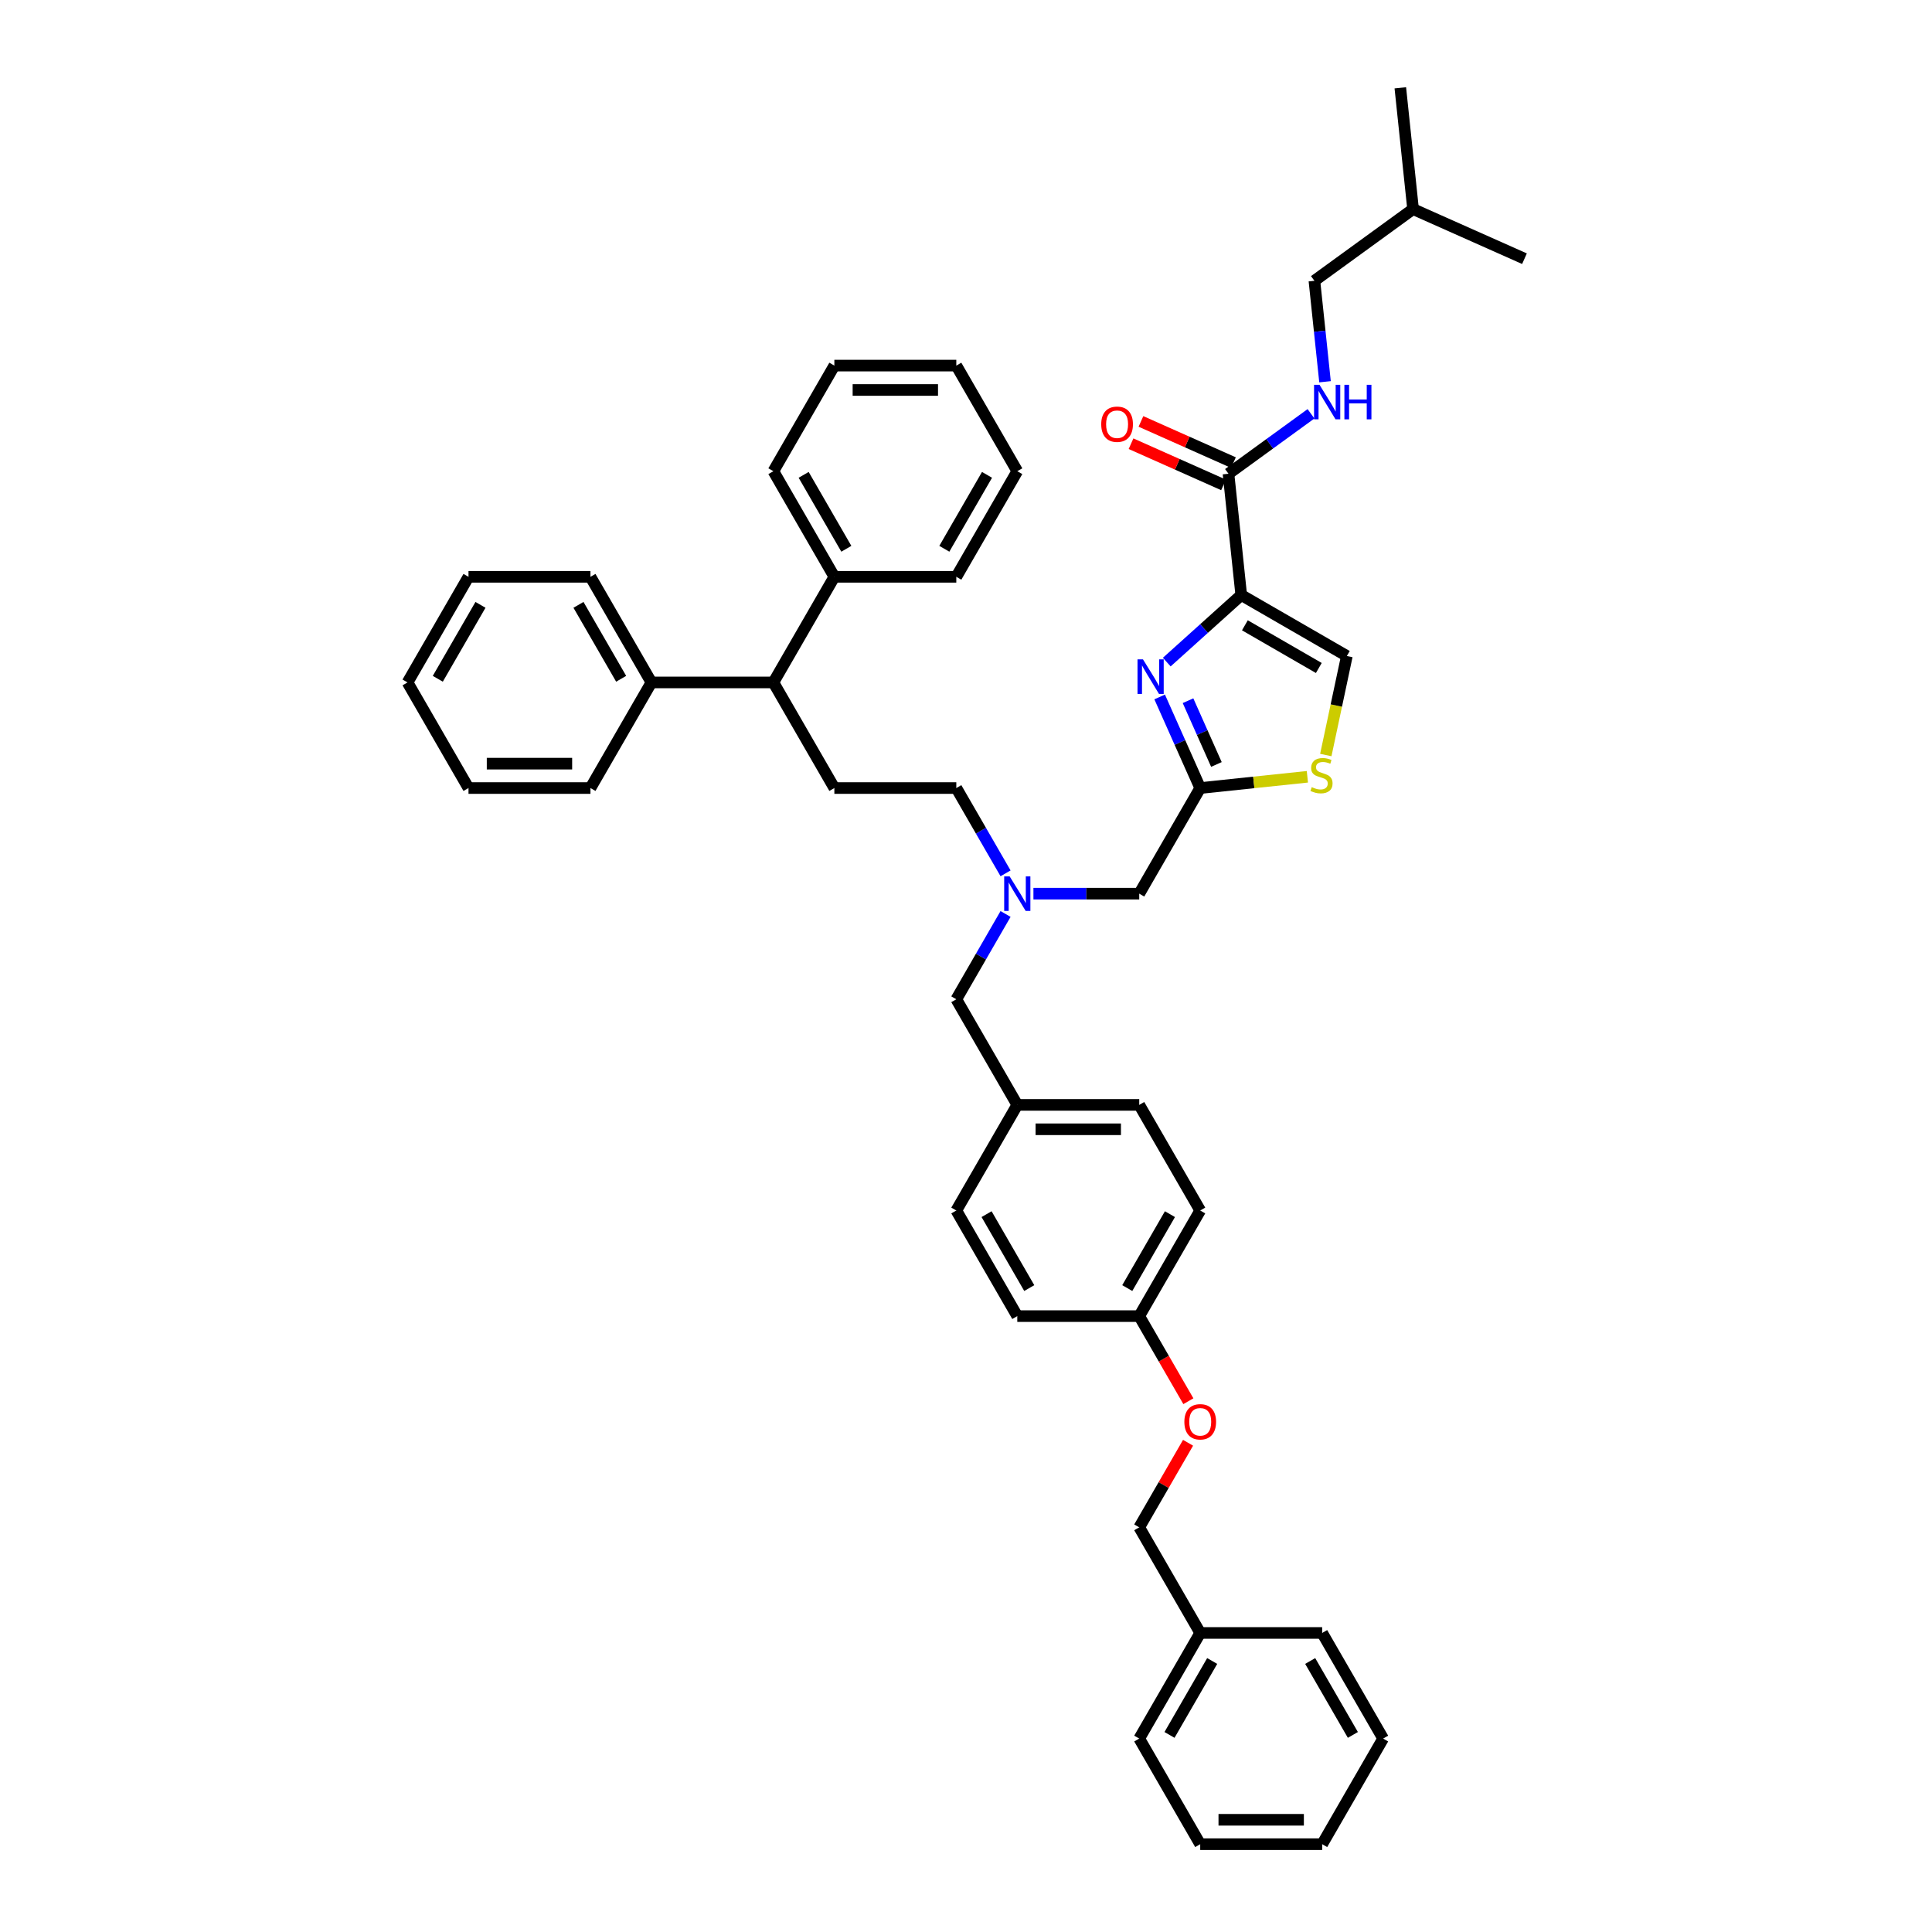 <?xml version='1.0' encoding='iso-8859-1'?>
<svg version='1.1' baseProfile='full'
              xmlns='http://www.w3.org/2000/svg'
                      xmlns:rdkit='http://www.rdkit.org/xml'
                      xmlns:xlink='http://www.w3.org/1999/xlink'
                  xml:space='preserve'
width='1000px' height='1000px' viewBox='0 0 1000 1000'>
<!-- END OF HEADER -->
<rect style='opacity:1.0;fill:#FFFFFF;stroke:none' width='1000' height='1000' x='0' y='0'> </rect>
<path class='bond-0' d='M 680.334,145.333 L 731.401,108.231' style='fill:none;fill-rule:evenodd;stroke:#000000;stroke-width:6px;stroke-linecap:butt;stroke-linejoin:miter;stroke-opacity:1' />
<path class='bond-1' d='M 680.334,145.333 L 683.081,171.463' style='fill:none;fill-rule:evenodd;stroke:#000000;stroke-width:6px;stroke-linecap:butt;stroke-linejoin:miter;stroke-opacity:1' />
<path class='bond-1' d='M 683.081,171.463 L 685.827,197.594' style='fill:none;fill-rule:evenodd;stroke:#0000FF;stroke-width:6px;stroke-linecap:butt;stroke-linejoin:miter;stroke-opacity:1' />
<path class='bond-2' d='M 635.865,245.212 L 657.22,229.697' style='fill:none;fill-rule:evenodd;stroke:#000000;stroke-width:6px;stroke-linecap:butt;stroke-linejoin:miter;stroke-opacity:1' />
<path class='bond-2' d='M 657.22,229.697 L 678.575,214.182' style='fill:none;fill-rule:evenodd;stroke:#0000FF;stroke-width:6px;stroke-linecap:butt;stroke-linejoin:miter;stroke-opacity:1' />
<path class='bond-3' d='M 638.433,239.446 L 614.492,228.787' style='fill:none;fill-rule:evenodd;stroke:#000000;stroke-width:6px;stroke-linecap:butt;stroke-linejoin:miter;stroke-opacity:1' />
<path class='bond-3' d='M 614.492,228.787 L 590.552,218.128' style='fill:none;fill-rule:evenodd;stroke:#FF0000;stroke-width:6px;stroke-linecap:butt;stroke-linejoin:miter;stroke-opacity:1' />
<path class='bond-3' d='M 633.298,250.979 L 609.357,240.32' style='fill:none;fill-rule:evenodd;stroke:#000000;stroke-width:6px;stroke-linecap:butt;stroke-linejoin:miter;stroke-opacity:1' />
<path class='bond-3' d='M 609.357,240.32 L 585.417,229.661' style='fill:none;fill-rule:evenodd;stroke:#FF0000;stroke-width:6px;stroke-linecap:butt;stroke-linejoin:miter;stroke-opacity:1' />
<path class='bond-4' d='M 635.865,245.212 L 642.463,307.989' style='fill:none;fill-rule:evenodd;stroke:#000000;stroke-width:6px;stroke-linecap:butt;stroke-linejoin:miter;stroke-opacity:1' />
<path class='bond-5' d='M 731.401,108.231 L 724.803,45.455' style='fill:none;fill-rule:evenodd;stroke:#000000;stroke-width:6px;stroke-linecap:butt;stroke-linejoin:miter;stroke-opacity:1' />
<path class='bond-6' d='M 731.401,108.231 L 789.066,133.905' style='fill:none;fill-rule:evenodd;stroke:#000000;stroke-width:6px;stroke-linecap:butt;stroke-linejoin:miter;stroke-opacity:1' />
<path class='bond-7' d='M 520.474,473.072 L 507.729,495.147' style='fill:none;fill-rule:evenodd;stroke:#0000FF;stroke-width:6px;stroke-linecap:butt;stroke-linejoin:miter;stroke-opacity:1' />
<path class='bond-7' d='M 507.729,495.147 L 494.984,517.222' style='fill:none;fill-rule:evenodd;stroke:#000000;stroke-width:6px;stroke-linecap:butt;stroke-linejoin:miter;stroke-opacity:1' />
<path class='bond-8' d='M 520.474,452.04 L 507.729,429.965' style='fill:none;fill-rule:evenodd;stroke:#0000FF;stroke-width:6px;stroke-linecap:butt;stroke-linejoin:miter;stroke-opacity:1' />
<path class='bond-8' d='M 507.729,429.965 L 494.984,407.891' style='fill:none;fill-rule:evenodd;stroke:#000000;stroke-width:6px;stroke-linecap:butt;stroke-linejoin:miter;stroke-opacity:1' />
<path class='bond-9' d='M 534.902,462.556 L 562.285,462.556' style='fill:none;fill-rule:evenodd;stroke:#0000FF;stroke-width:6px;stroke-linecap:butt;stroke-linejoin:miter;stroke-opacity:1' />
<path class='bond-9' d='M 562.285,462.556 L 589.667,462.556' style='fill:none;fill-rule:evenodd;stroke:#000000;stroke-width:6px;stroke-linecap:butt;stroke-linejoin:miter;stroke-opacity:1' />
<path class='bond-10' d='M 494.984,517.222 L 526.545,571.887' style='fill:none;fill-rule:evenodd;stroke:#000000;stroke-width:6px;stroke-linecap:butt;stroke-linejoin:miter;stroke-opacity:1' />
<path class='bond-11' d='M 642.463,307.989 L 623.188,325.345' style='fill:none;fill-rule:evenodd;stroke:#000000;stroke-width:6px;stroke-linecap:butt;stroke-linejoin:miter;stroke-opacity:1' />
<path class='bond-11' d='M 623.188,325.345 L 603.912,342.701' style='fill:none;fill-rule:evenodd;stroke:#0000FF;stroke-width:6px;stroke-linecap:butt;stroke-linejoin:miter;stroke-opacity:1' />
<path class='bond-12' d='M 642.463,307.989 L 697.129,339.55' style='fill:none;fill-rule:evenodd;stroke:#000000;stroke-width:6px;stroke-linecap:butt;stroke-linejoin:miter;stroke-opacity:1' />
<path class='bond-12' d='M 644.351,323.656 L 682.617,345.749' style='fill:none;fill-rule:evenodd;stroke:#000000;stroke-width:6px;stroke-linecap:butt;stroke-linejoin:miter;stroke-opacity:1' />
<path class='bond-13' d='M 600.236,360.742 L 610.732,384.316' style='fill:none;fill-rule:evenodd;stroke:#0000FF;stroke-width:6px;stroke-linecap:butt;stroke-linejoin:miter;stroke-opacity:1' />
<path class='bond-13' d='M 610.732,384.316 L 621.228,407.891' style='fill:none;fill-rule:evenodd;stroke:#000000;stroke-width:6px;stroke-linecap:butt;stroke-linejoin:miter;stroke-opacity:1' />
<path class='bond-13' d='M 614.918,362.679 L 622.265,379.181' style='fill:none;fill-rule:evenodd;stroke:#0000FF;stroke-width:6px;stroke-linecap:butt;stroke-linejoin:miter;stroke-opacity:1' />
<path class='bond-13' d='M 622.265,379.181 L 629.613,395.684' style='fill:none;fill-rule:evenodd;stroke:#000000;stroke-width:6px;stroke-linecap:butt;stroke-linejoin:miter;stroke-opacity:1' />
<path class='bond-14' d='M 621.228,407.891 L 648.962,404.976' style='fill:none;fill-rule:evenodd;stroke:#000000;stroke-width:6px;stroke-linecap:butt;stroke-linejoin:miter;stroke-opacity:1' />
<path class='bond-14' d='M 648.962,404.976 L 676.695,402.061' style='fill:none;fill-rule:evenodd;stroke:#CCCC00;stroke-width:6px;stroke-linecap:butt;stroke-linejoin:miter;stroke-opacity:1' />
<path class='bond-15' d='M 621.228,407.891 L 589.667,462.556' style='fill:none;fill-rule:evenodd;stroke:#000000;stroke-width:6px;stroke-linecap:butt;stroke-linejoin:miter;stroke-opacity:1' />
<path class='bond-16' d='M 400.301,353.225 L 337.178,353.225' style='fill:none;fill-rule:evenodd;stroke:#000000;stroke-width:6px;stroke-linecap:butt;stroke-linejoin:miter;stroke-opacity:1' />
<path class='bond-17' d='M 400.301,353.225 L 431.862,298.56' style='fill:none;fill-rule:evenodd;stroke:#000000;stroke-width:6px;stroke-linecap:butt;stroke-linejoin:miter;stroke-opacity:1' />
<path class='bond-18' d='M 400.301,353.225 L 431.862,407.891' style='fill:none;fill-rule:evenodd;stroke:#000000;stroke-width:6px;stroke-linecap:butt;stroke-linejoin:miter;stroke-opacity:1' />
<path class='bond-19' d='M 337.178,353.225 L 305.617,298.56' style='fill:none;fill-rule:evenodd;stroke:#000000;stroke-width:6px;stroke-linecap:butt;stroke-linejoin:miter;stroke-opacity:1' />
<path class='bond-19' d='M 321.511,351.338 L 299.418,313.072' style='fill:none;fill-rule:evenodd;stroke:#000000;stroke-width:6px;stroke-linecap:butt;stroke-linejoin:miter;stroke-opacity:1' />
<path class='bond-20' d='M 337.178,353.225 L 305.617,407.891' style='fill:none;fill-rule:evenodd;stroke:#000000;stroke-width:6px;stroke-linecap:butt;stroke-linejoin:miter;stroke-opacity:1' />
<path class='bond-21' d='M 615.099,725.266 L 602.383,703.242' style='fill:none;fill-rule:evenodd;stroke:#FF0000;stroke-width:6px;stroke-linecap:butt;stroke-linejoin:miter;stroke-opacity:1' />
<path class='bond-21' d='M 602.383,703.242 L 589.667,681.218' style='fill:none;fill-rule:evenodd;stroke:#000000;stroke-width:6px;stroke-linecap:butt;stroke-linejoin:miter;stroke-opacity:1' />
<path class='bond-22' d='M 614.938,746.778 L 602.303,768.664' style='fill:none;fill-rule:evenodd;stroke:#FF0000;stroke-width:6px;stroke-linecap:butt;stroke-linejoin:miter;stroke-opacity:1' />
<path class='bond-22' d='M 602.303,768.664 L 589.667,790.549' style='fill:none;fill-rule:evenodd;stroke:#000000;stroke-width:6px;stroke-linecap:butt;stroke-linejoin:miter;stroke-opacity:1' />
<path class='bond-23' d='M 589.667,681.218 L 526.545,681.218' style='fill:none;fill-rule:evenodd;stroke:#000000;stroke-width:6px;stroke-linecap:butt;stroke-linejoin:miter;stroke-opacity:1' />
<path class='bond-24' d='M 589.667,681.218 L 621.228,626.553' style='fill:none;fill-rule:evenodd;stroke:#000000;stroke-width:6px;stroke-linecap:butt;stroke-linejoin:miter;stroke-opacity:1' />
<path class='bond-24' d='M 583.468,666.706 L 605.561,628.44' style='fill:none;fill-rule:evenodd;stroke:#000000;stroke-width:6px;stroke-linecap:butt;stroke-linejoin:miter;stroke-opacity:1' />
<path class='bond-25' d='M 526.545,571.887 L 589.667,571.887' style='fill:none;fill-rule:evenodd;stroke:#000000;stroke-width:6px;stroke-linecap:butt;stroke-linejoin:miter;stroke-opacity:1' />
<path class='bond-25' d='M 536.013,584.512 L 580.199,584.512' style='fill:none;fill-rule:evenodd;stroke:#000000;stroke-width:6px;stroke-linecap:butt;stroke-linejoin:miter;stroke-opacity:1' />
<path class='bond-26' d='M 526.545,571.887 L 494.984,626.553' style='fill:none;fill-rule:evenodd;stroke:#000000;stroke-width:6px;stroke-linecap:butt;stroke-linejoin:miter;stroke-opacity:1' />
<path class='bond-27' d='M 589.667,790.549 L 621.228,845.214' style='fill:none;fill-rule:evenodd;stroke:#000000;stroke-width:6px;stroke-linecap:butt;stroke-linejoin:miter;stroke-opacity:1' />
<path class='bond-28' d='M 621.228,626.553 L 589.667,571.887' style='fill:none;fill-rule:evenodd;stroke:#000000;stroke-width:6px;stroke-linecap:butt;stroke-linejoin:miter;stroke-opacity:1' />
<path class='bond-29' d='M 526.545,681.218 L 494.984,626.553' style='fill:none;fill-rule:evenodd;stroke:#000000;stroke-width:6px;stroke-linecap:butt;stroke-linejoin:miter;stroke-opacity:1' />
<path class='bond-29' d='M 532.744,666.706 L 510.651,628.44' style='fill:none;fill-rule:evenodd;stroke:#000000;stroke-width:6px;stroke-linecap:butt;stroke-linejoin:miter;stroke-opacity:1' />
<path class='bond-30' d='M 621.228,845.214 L 589.667,899.88' style='fill:none;fill-rule:evenodd;stroke:#000000;stroke-width:6px;stroke-linecap:butt;stroke-linejoin:miter;stroke-opacity:1' />
<path class='bond-30' d='M 627.427,859.727 L 605.335,897.992' style='fill:none;fill-rule:evenodd;stroke:#000000;stroke-width:6px;stroke-linecap:butt;stroke-linejoin:miter;stroke-opacity:1' />
<path class='bond-31' d='M 621.228,845.214 L 684.351,845.215' style='fill:none;fill-rule:evenodd;stroke:#000000;stroke-width:6px;stroke-linecap:butt;stroke-linejoin:miter;stroke-opacity:1' />
<path class='bond-32' d='M 589.667,899.88 L 621.228,954.545' style='fill:none;fill-rule:evenodd;stroke:#000000;stroke-width:6px;stroke-linecap:butt;stroke-linejoin:miter;stroke-opacity:1' />
<path class='bond-33' d='M 684.351,845.215 L 715.912,899.88' style='fill:none;fill-rule:evenodd;stroke:#000000;stroke-width:6px;stroke-linecap:butt;stroke-linejoin:miter;stroke-opacity:1' />
<path class='bond-33' d='M 678.152,859.727 L 700.245,897.992' style='fill:none;fill-rule:evenodd;stroke:#000000;stroke-width:6px;stroke-linecap:butt;stroke-linejoin:miter;stroke-opacity:1' />
<path class='bond-34' d='M 715.912,899.88 L 684.351,954.545' style='fill:none;fill-rule:evenodd;stroke:#000000;stroke-width:6px;stroke-linecap:butt;stroke-linejoin:miter;stroke-opacity:1' />
<path class='bond-35' d='M 621.228,954.545 L 684.351,954.545' style='fill:none;fill-rule:evenodd;stroke:#000000;stroke-width:6px;stroke-linecap:butt;stroke-linejoin:miter;stroke-opacity:1' />
<path class='bond-35' d='M 630.697,941.921 L 674.882,941.921' style='fill:none;fill-rule:evenodd;stroke:#000000;stroke-width:6px;stroke-linecap:butt;stroke-linejoin:miter;stroke-opacity:1' />
<path class='bond-36' d='M 431.862,298.56 L 400.301,243.894' style='fill:none;fill-rule:evenodd;stroke:#000000;stroke-width:6px;stroke-linecap:butt;stroke-linejoin:miter;stroke-opacity:1' />
<path class='bond-36' d='M 438.061,284.048 L 415.968,245.782' style='fill:none;fill-rule:evenodd;stroke:#000000;stroke-width:6px;stroke-linecap:butt;stroke-linejoin:miter;stroke-opacity:1' />
<path class='bond-37' d='M 431.862,298.56 L 494.984,298.56' style='fill:none;fill-rule:evenodd;stroke:#000000;stroke-width:6px;stroke-linecap:butt;stroke-linejoin:miter;stroke-opacity:1' />
<path class='bond-38' d='M 431.862,407.891 L 494.984,407.891' style='fill:none;fill-rule:evenodd;stroke:#000000;stroke-width:6px;stroke-linecap:butt;stroke-linejoin:miter;stroke-opacity:1' />
<path class='bond-39' d='M 400.301,243.894 L 431.862,189.229' style='fill:none;fill-rule:evenodd;stroke:#000000;stroke-width:6px;stroke-linecap:butt;stroke-linejoin:miter;stroke-opacity:1' />
<path class='bond-40' d='M 494.984,298.56 L 526.545,243.894' style='fill:none;fill-rule:evenodd;stroke:#000000;stroke-width:6px;stroke-linecap:butt;stroke-linejoin:miter;stroke-opacity:1' />
<path class='bond-40' d='M 488.785,284.048 L 510.878,245.782' style='fill:none;fill-rule:evenodd;stroke:#000000;stroke-width:6px;stroke-linecap:butt;stroke-linejoin:miter;stroke-opacity:1' />
<path class='bond-41' d='M 305.617,298.56 L 242.495,298.56' style='fill:none;fill-rule:evenodd;stroke:#000000;stroke-width:6px;stroke-linecap:butt;stroke-linejoin:miter;stroke-opacity:1' />
<path class='bond-42' d='M 305.617,407.891 L 242.495,407.891' style='fill:none;fill-rule:evenodd;stroke:#000000;stroke-width:6px;stroke-linecap:butt;stroke-linejoin:miter;stroke-opacity:1' />
<path class='bond-42' d='M 296.149,395.266 L 251.963,395.266' style='fill:none;fill-rule:evenodd;stroke:#000000;stroke-width:6px;stroke-linecap:butt;stroke-linejoin:miter;stroke-opacity:1' />
<path class='bond-43' d='M 431.862,189.229 L 494.984,189.229' style='fill:none;fill-rule:evenodd;stroke:#000000;stroke-width:6px;stroke-linecap:butt;stroke-linejoin:miter;stroke-opacity:1' />
<path class='bond-43' d='M 441.33,201.853 L 485.516,201.853' style='fill:none;fill-rule:evenodd;stroke:#000000;stroke-width:6px;stroke-linecap:butt;stroke-linejoin:miter;stroke-opacity:1' />
<path class='bond-44' d='M 242.495,407.891 L 210.934,353.225' style='fill:none;fill-rule:evenodd;stroke:#000000;stroke-width:6px;stroke-linecap:butt;stroke-linejoin:miter;stroke-opacity:1' />
<path class='bond-45' d='M 242.495,298.56 L 210.934,353.225' style='fill:none;fill-rule:evenodd;stroke:#000000;stroke-width:6px;stroke-linecap:butt;stroke-linejoin:miter;stroke-opacity:1' />
<path class='bond-45' d='M 248.694,313.072 L 226.601,351.338' style='fill:none;fill-rule:evenodd;stroke:#000000;stroke-width:6px;stroke-linecap:butt;stroke-linejoin:miter;stroke-opacity:1' />
<path class='bond-46' d='M 526.545,243.894 L 494.984,189.229' style='fill:none;fill-rule:evenodd;stroke:#000000;stroke-width:6px;stroke-linecap:butt;stroke-linejoin:miter;stroke-opacity:1' />
<path class='bond-47' d='M 686.235,390.802 L 691.682,365.176' style='fill:none;fill-rule:evenodd;stroke:#CCCC00;stroke-width:6px;stroke-linecap:butt;stroke-linejoin:miter;stroke-opacity:1' />
<path class='bond-47' d='M 691.682,365.176 L 697.129,339.55' style='fill:none;fill-rule:evenodd;stroke:#000000;stroke-width:6px;stroke-linecap:butt;stroke-linejoin:miter;stroke-opacity:1' />
<path  class='atom-2' d='M 682.981 199.172
L 688.839 208.64
Q 689.419 209.574, 690.353 211.266
Q 691.288 212.958, 691.338 213.059
L 691.338 199.172
L 693.712 199.172
L 693.712 217.048
L 691.262 217.048
L 684.975 206.696
Q 684.243 205.484, 683.461 204.095
Q 682.703 202.707, 682.476 202.277
L 682.476 217.048
L 680.153 217.048
L 680.153 199.172
L 682.981 199.172
' fill='#0000FF'/>
<path  class='atom-2' d='M 695.858 199.172
L 698.282 199.172
L 698.282 206.772
L 707.422 206.772
L 707.422 199.172
L 709.846 199.172
L 709.846 217.048
L 707.422 217.048
L 707.422 208.792
L 698.282 208.792
L 698.282 217.048
L 695.858 217.048
L 695.858 199.172
' fill='#0000FF'/>
<path  class='atom-3' d='M 569.994 219.589
Q 569.994 215.296, 572.115 212.898
Q 574.236 210.499, 578.2 210.499
Q 582.164 210.499, 584.285 212.898
Q 586.406 215.296, 586.406 219.589
Q 586.406 223.931, 584.26 226.406
Q 582.114 228.855, 578.2 228.855
Q 574.261 228.855, 572.115 226.406
Q 569.994 223.957, 569.994 219.589
M 578.2 226.835
Q 580.927 226.835, 582.392 225.017
Q 583.881 223.174, 583.881 219.589
Q 583.881 216.079, 582.392 214.311
Q 580.927 212.519, 578.2 212.519
Q 575.473 212.519, 573.984 214.286
Q 572.519 216.054, 572.519 219.589
Q 572.519 223.199, 573.984 225.017
Q 575.473 226.835, 578.2 226.835
' fill='#FF0000'/>
<path  class='atom-5' d='M 522.594 453.618
L 528.451 463.086
Q 529.032 464.021, 529.966 465.712
Q 530.901 467.404, 530.951 467.505
L 530.951 453.618
L 533.324 453.618
L 533.324 471.494
L 530.875 471.494
L 524.588 461.142
Q 523.856 459.93, 523.073 458.542
Q 522.316 457.153, 522.089 456.724
L 522.089 471.494
L 519.766 471.494
L 519.766 453.618
L 522.594 453.618
' fill='#0000FF'/>
<path  class='atom-8' d='M 591.603 341.288
L 597.461 350.756
Q 598.041 351.69, 598.976 353.382
Q 599.91 355.073, 599.96 355.174
L 599.96 341.288
L 602.334 341.288
L 602.334 359.164
L 599.885 359.164
L 593.598 348.812
Q 592.865 347.6, 592.083 346.211
Q 591.325 344.822, 591.098 344.393
L 591.098 359.164
L 588.775 359.164
L 588.775 341.288
L 591.603 341.288
' fill='#0000FF'/>
<path  class='atom-12' d='M 613.023 735.934
Q 613.023 731.642, 615.143 729.243
Q 617.264 726.844, 621.228 726.844
Q 625.193 726.844, 627.313 729.243
Q 629.434 731.642, 629.434 735.934
Q 629.434 740.277, 627.288 742.751
Q 625.142 745.2, 621.228 745.2
Q 617.29 745.2, 615.143 742.751
Q 613.023 740.302, 613.023 735.934
M 621.228 743.18
Q 623.955 743.18, 625.42 741.363
Q 626.909 739.519, 626.909 735.934
Q 626.909 732.424, 625.42 730.657
Q 623.955 728.864, 621.228 728.864
Q 618.502 728.864, 617.012 730.632
Q 615.547 732.399, 615.547 735.934
Q 615.547 739.545, 617.012 741.363
Q 618.502 743.18, 621.228 743.18
' fill='#FF0000'/>
<path  class='atom-39' d='M 678.955 407.428
Q 679.157 407.504, 679.99 407.857
Q 680.824 408.211, 681.733 408.438
Q 682.667 408.64, 683.576 408.64
Q 685.267 408.64, 686.252 407.832
Q 687.237 406.999, 687.237 405.56
Q 687.237 404.575, 686.732 403.969
Q 686.252 403.363, 685.495 403.035
Q 684.737 402.707, 683.475 402.328
Q 681.884 401.848, 680.925 401.394
Q 679.99 400.939, 679.309 399.98
Q 678.652 399.02, 678.652 397.404
Q 678.652 395.157, 680.167 393.768
Q 681.707 392.38, 684.737 392.38
Q 686.808 392.38, 689.156 393.364
L 688.575 395.309
Q 686.429 394.425, 684.813 394.425
Q 683.071 394.425, 682.111 395.157
Q 681.152 395.864, 681.177 397.101
Q 681.177 398.061, 681.657 398.641
Q 682.162 399.222, 682.869 399.55
Q 683.601 399.879, 684.813 400.257
Q 686.429 400.762, 687.388 401.267
Q 688.348 401.772, 689.029 402.808
Q 689.736 403.818, 689.736 405.56
Q 689.736 408.034, 688.07 409.372
Q 686.429 410.685, 683.677 410.685
Q 682.086 410.685, 680.874 410.332
Q 679.687 410.003, 678.273 409.423
L 678.955 407.428
' fill='#CCCC00'/>
</svg>
